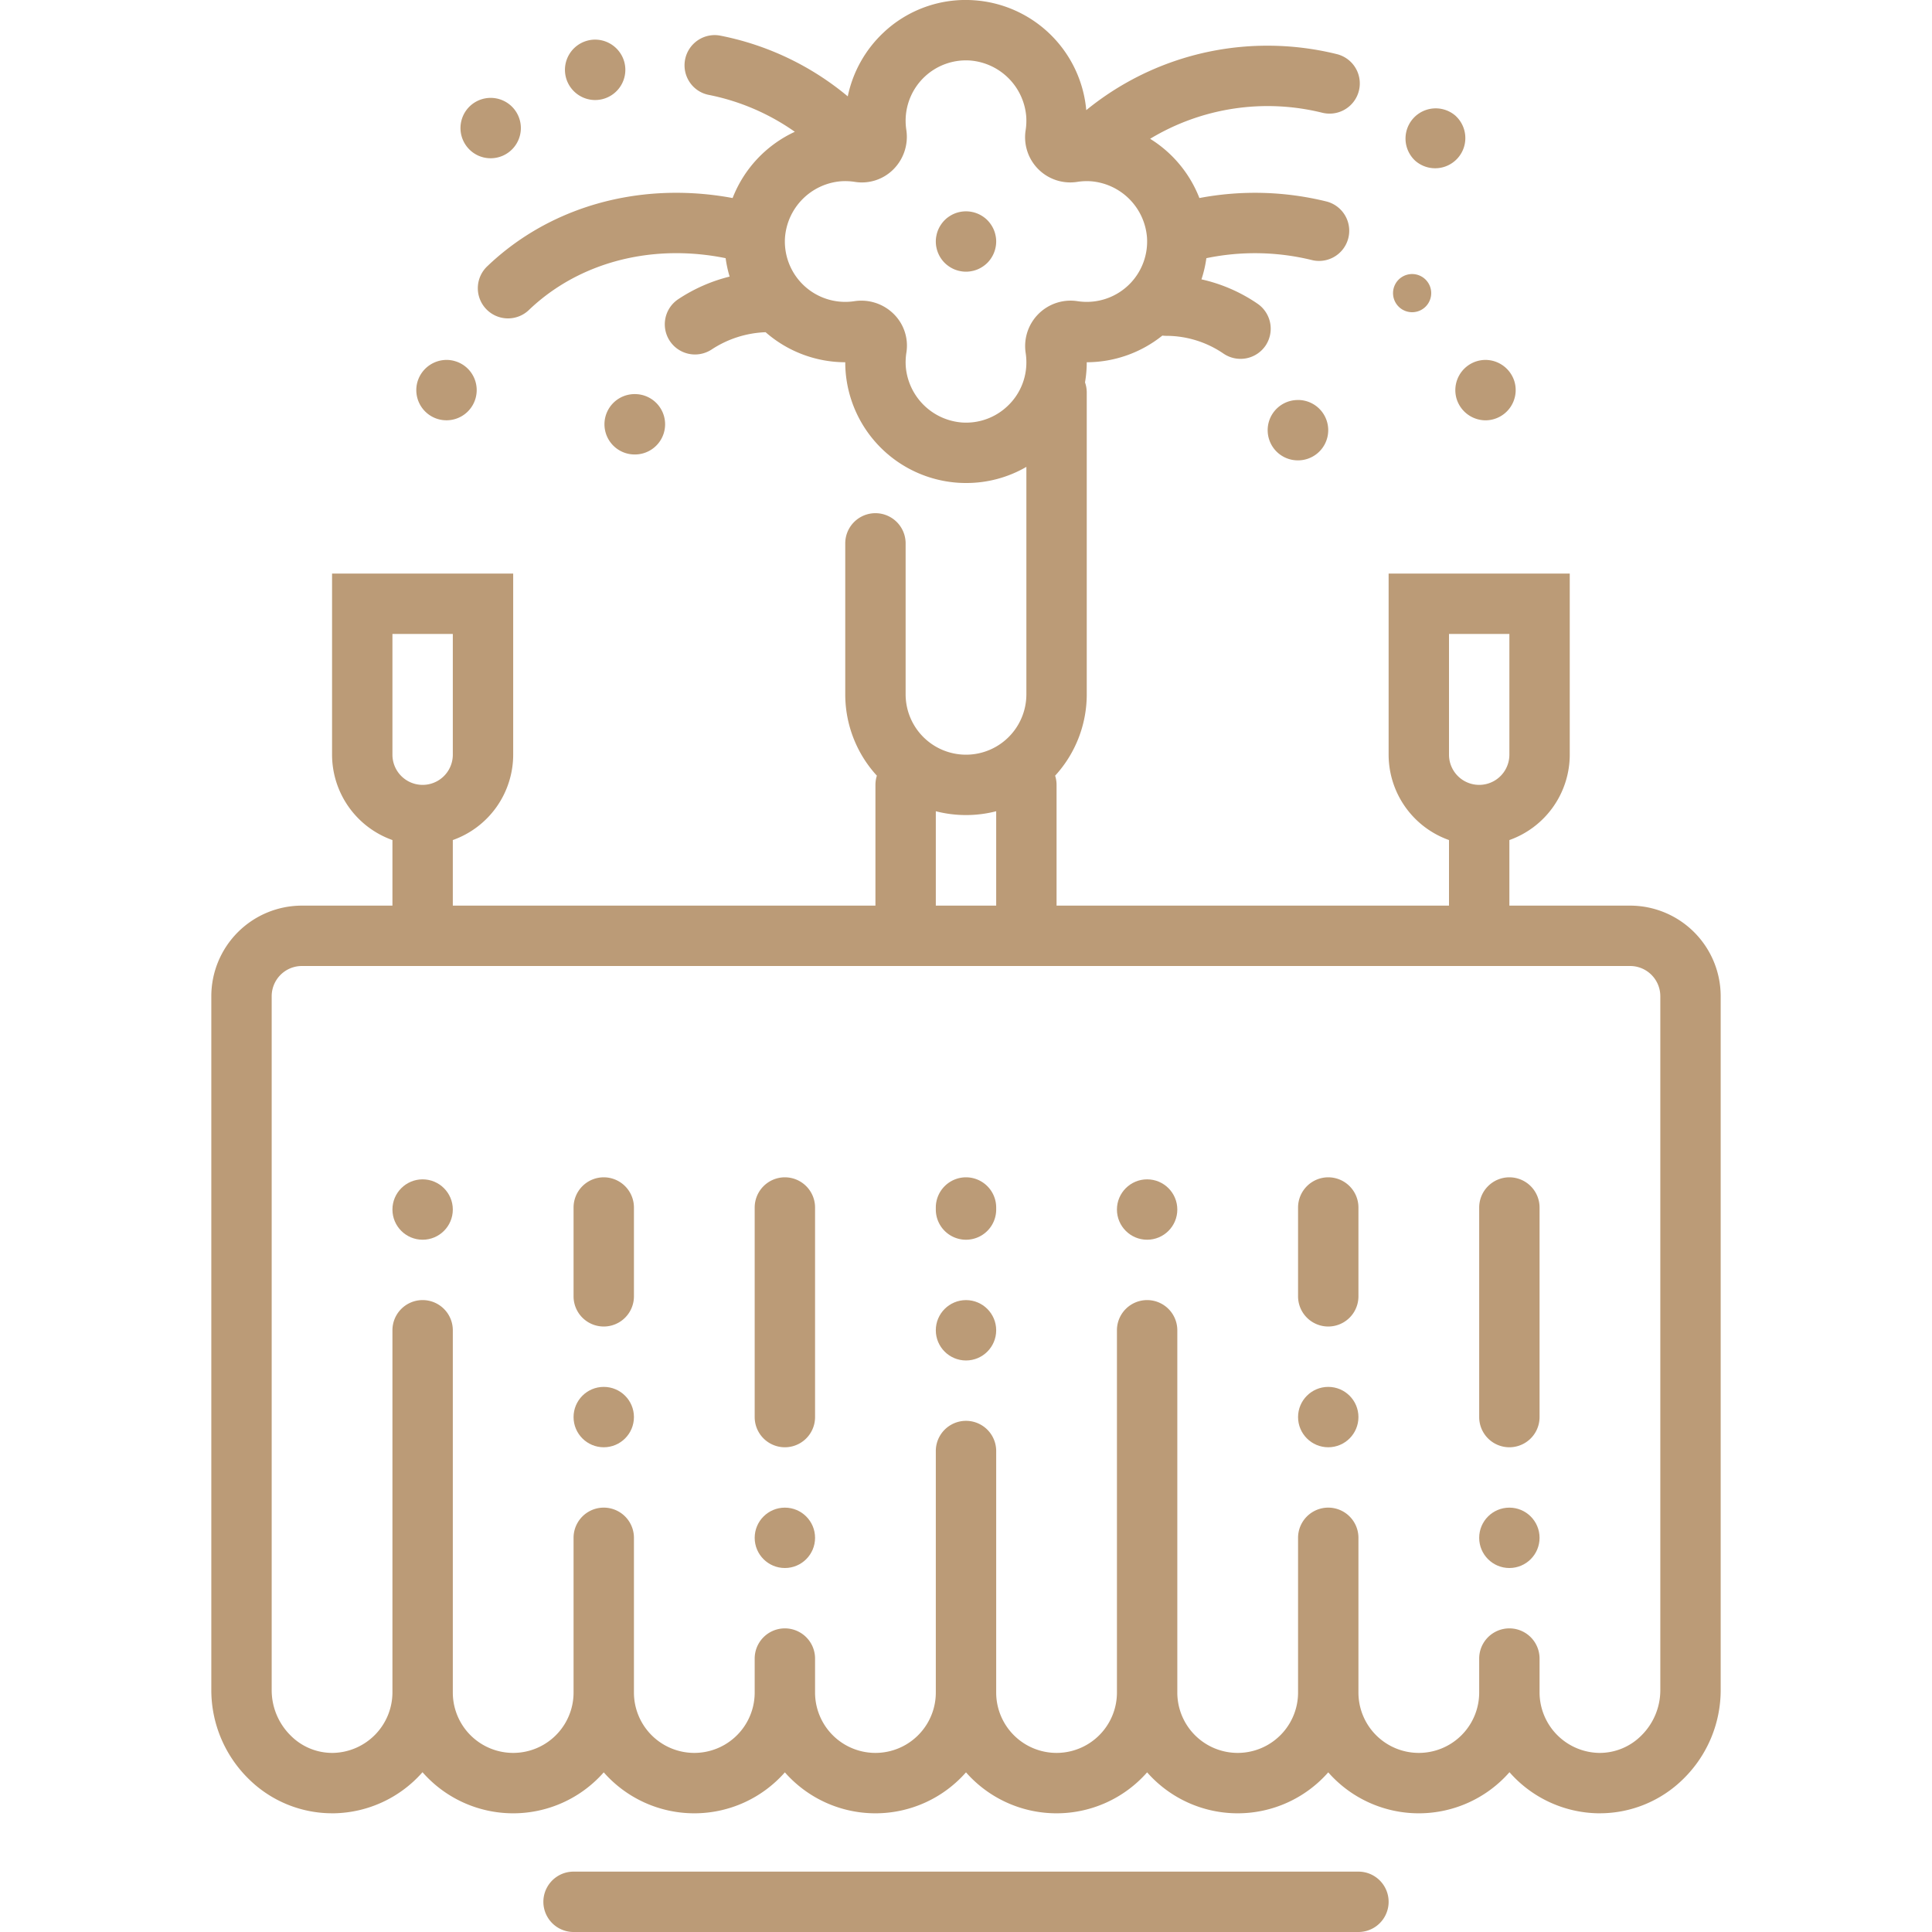 <?xml version="1.0"?>
<svg xmlns="http://www.w3.org/2000/svg" xmlns:xlink="http://www.w3.org/1999/xlink" xmlns:svgjs="http://svgjs.com/svgjs" version="1.1" width="512" height="512" x="0" y="0" viewBox="0 0 512 512" style="enable-background:new 0 0 512 512" xml:space="preserve"><g><title xmlns="http://www.w3.org/2000/svg">Wedding Table</title><g xmlns="http://www.w3.org/2000/svg" id="Wedding_Table" data-name="Wedding Table"><g id="Outline"><path d="M360,496H152a8,8,0,0,0,0,16H360a8,8,0,0,0,0-16Z" fill="#bb9b77" data-original="#000000" style=""/><path d="M432,240H400V222.624A24.039,24.039,0,0,0,416,200V152H368v48a24.039,24.039,0,0,0,16,22.624V240H280V208a8,8,0,0,0-.38-2.435A31.875,31.875,0,0,0,288,184V104a7.96,7.96,0,0,0-.462-2.658A31.728,31.728,0,0,0,288,96a32.134,32.134,0,0,0,20.035-7.064A8.089,8.089,0,0,0,309,89h.05a26.9,26.9,0,0,1,15.179,4.7,8.018,8.018,0,0,0,11.13-2.07A8.031,8.031,0,0,0,333.28,80.5,42.786,42.786,0,0,0,318.4,74.032a31.621,31.621,0,0,0,1.3-5.611,63.419,63.419,0,0,1,27.889.478,7.743,7.743,0,0,0,1.96.25,8,8,0,0,0,1.96-15.759,79.139,79.139,0,0,0-33.658-.908,32.2,32.2,0,0,0-13.054-15.7,60.242,60.242,0,0,1,45.632-6.9,8.329,8.329,0,0,0,1.92.229,8,8,0,0,0,1.92-15.769,76.509,76.509,0,0,0-18.35-2.231h-.04A75.843,75.843,0,0,0,287.871,29.19,32.041,32.041,0,0,0,258.016.063a31.71,31.71,0,0,0-23.932,8.621,32.13,32.13,0,0,0-9.417,16.854A75.382,75.382,0,0,0,190.96,9.46,8.188,8.188,0,0,0,189.4,9.3a8.01,8.01,0,0,0-6.649,12.45,7.915,7.915,0,0,0,5.1,3.4,59.78,59.78,0,0,1,22.785,9.776,32.2,32.2,0,0,0-16.487,17.557,81.568,81.568,0,0,0-14.9-1.392h-.04c-19.15,0-36.92,6.9-50.04,19.44A8,8,0,1,0,140.22,82.1c10.13-9.67,23.99-15.01,39.03-15.01A65.769,65.769,0,0,1,192.3,68.421a31.725,31.725,0,0,0,1.059,4.879,43.5,43.5,0,0,0-13.588,5.97,7.995,7.995,0,0,0,4.41,14.669,8.062,8.062,0,0,0,4.41-1.319,27.839,27.839,0,0,1,14.3-4.58A32.139,32.139,0,0,0,224,96q0,1.145.08,2.29a32.046,32.046,0,0,0,29.9,29.648q1.029.063,2.048.063A31.662,31.662,0,0,0,272,123.727V184a16,16,0,0,1-32,0V144a8,8,0,0,0-16,0v40a31.875,31.875,0,0,0,8.38,21.565A8,8,0,0,0,232,208v32H120V222.624A24.039,24.039,0,0,0,136,200V152H88v48a24.039,24.039,0,0,0,16,22.624V240H80a24.028,24.028,0,0,0-24,24V448a32.973,32.973,0,0,0,9.849,23.383,31.469,31.469,0,0,0,22.164,9.157c.2,0,.4,0,.6,0a31.95,31.95,0,0,0,23.354-10.887,31.957,31.957,0,0,0,48.031.037,31.959,31.959,0,0,0,48,0,31.959,31.959,0,0,0,48,0,31.959,31.959,0,0,0,48,0,31.959,31.959,0,0,0,48,0,31.957,31.957,0,0,0,48.031-.037,31.95,31.95,0,0,0,23.354,10.887c.2,0,.4,0,.6,0a31.472,31.472,0,0,0,22.164-9.157A32.973,32.973,0,0,0,456,448V264A24.028,24.028,0,0,0,432,240Zm-48-72h16v32a8,8,0,0,1-16,0ZM266.957,107.66a15.927,15.927,0,0,1-11.987,4.309,16.2,16.2,0,0,1-14.929-14.8,16.443,16.443,0,0,1,.155-3.689,11.772,11.772,0,0,0-3.317-10.239,12.2,12.2,0,0,0-10.442-3.426A16.2,16.2,0,0,1,224,80a16,16,0,0,1-15.969-17.03,16.2,16.2,0,0,1,14.8-14.929,16.431,16.431,0,0,1,3.689.155,11.775,11.775,0,0,0,10.239-3.317,12.185,12.185,0,0,0,3.426-10.442A16.2,16.2,0,0,1,240,32a16,16,0,0,1,17.03-15.969,16.2,16.2,0,0,1,14.929,14.8,16.409,16.409,0,0,1-.156,3.692A11.97,11.97,0,0,0,285.478,48.2a16.408,16.408,0,0,1,3.691-.156,16.2,16.2,0,0,1,14.8,14.929A16,16,0,0,1,288,80a16.212,16.212,0,0,1-2.435-.184,12.041,12.041,0,0,0-13.748,13.752A16.273,16.273,0,0,1,272,96,15.853,15.853,0,0,1,266.957,107.66ZM248,214.987a32.1,32.1,0,0,0,16,0V240H248ZM104,168h16v32a8,8,0,0,1-16,0ZM440,448a16.88,16.88,0,0,1-5.055,11.963,15.565,15.565,0,0,1-11.257,4.574,16.076,16.076,0,0,1-15.688-16v-9a8,8,0,1,0-16,0v9a16,16,0,0,1-32,0v-41a8,8,0,1,0-16,0v41a16,16,0,0,1-32,0v-96a8,8,0,1,0-16,0v96a16,16,0,0,1-32,0v-64a8,8,0,1,0-16,0v64a16,16,0,0,1-32,0v-9a8,8,0,1,0-16,0v9a16,16,0,0,1-32,0v-41a8,8,0,1,0-16,0v41a16,16,0,0,1-32,0v-96a8,8,0,0,0-16,0v96a16.076,16.076,0,0,1-15.687,16,15.516,15.516,0,0,1-11.258-4.574A16.88,16.88,0,0,1,72,448V264a8.009,8.009,0,0,1,8-8H432a8.009,8.009,0,0,1,8,8Z" fill="#bb9b77" data-original="#000000" style=""/><circle cx="112" cy="320.54" r="8" fill="#bb9b77" data-original="#000000" style=""/><path d="M160,312a8.011,8.011,0,0,0-8,8v23.54a8,8,0,0,0,16,0V320A8.011,8.011,0,0,0,160,312Z" fill="#bb9b77" data-original="#000000" style=""/><circle cx="160" cy="375.54" r="8" fill="#bb9b77" data-original="#000000" style=""/><circle cx="208" cy="407.54" r="8" fill="#bb9b77" data-original="#000000" style=""/><path d="M208,312a8.011,8.011,0,0,0-8,8v55.54a8,8,0,0,0,16,0V320A8.011,8.011,0,0,0,208,312Z" fill="#bb9b77" data-original="#000000" style=""/><path d="M256,312a8.011,8.011,0,0,0-8,8v.54a8,8,0,0,0,16,0V320A8.011,8.011,0,0,0,256,312Z" fill="#bb9b77" data-original="#000000" style=""/><circle cx="256" cy="352.54" r="8" fill="#bb9b77" data-original="#000000" style=""/><circle cx="304" cy="320.54" r="8" fill="#bb9b77" data-original="#000000" style=""/><path d="M352,312a8.011,8.011,0,0,0-8,8v23.54a8,8,0,0,0,16,0V320A8.011,8.011,0,0,0,352,312Z" fill="#bb9b77" data-original="#000000" style=""/><circle cx="352" cy="375.54" r="8" fill="#bb9b77" data-original="#000000" style=""/><circle cx="400" cy="407.54" r="8" fill="#bb9b77" data-original="#000000" style=""/><path d="M400,312a8.011,8.011,0,0,0-8,8v55.54a8,8,0,0,0,16,0V320A8.011,8.011,0,0,0,400,312Z" fill="#bb9b77" data-original="#000000" style=""/><path d="M130.03,41.939a8,8,0,1,0-5.881-2.58A7.943,7.943,0,0,0,130.03,41.939Z" fill="#bb9b77" data-original="#000000" style=""/><path d="M157.72,26.51a8.006,8.006,0,0,0,7.71-10.151,8.038,8.038,0,0,0-7.71-5.859,7.871,7.871,0,0,0-2.151.3l-.039.01a8.007,8.007,0,0,0-5.52,9.839A8.028,8.028,0,0,0,157.72,26.51Z" fill="#bb9b77" data-original="#000000" style=""/><path d="M167.39,120.4c.259.021.53.04.79.04a8,8,0,0,0,.78-15.969c-.271-.02-.53-.031-.8-.031a8,8,0,0,0-.77,15.96Z" fill="#bb9b77" data-original="#000000" style=""/><path d="M375.229,42.76l.021.01a8,8,0,0,0,10.569-12h.011l-.1-.09a8,8,0,0,0-10.5,12.08Z" fill="#bb9b77" data-original="#000000" style=""/><path d="M386.01,105.68a8.06,8.06,0,0,0,7.66,5.71,8.016,8.016,0,0,0,7.689-10.23l-.019-.07a8.058,8.058,0,0,0-7.66-5.71,8.152,8.152,0,0,0-2.3.34A8.02,8.02,0,0,0,386.01,105.68Z" fill="#bb9b77" data-original="#000000" style=""/><path d="M371.8,82.12a5.058,5.058,0,1,0-.02-.011Z" fill="#bb9b77" data-original="#000000" style=""/><path d="M116.03,111.05a8.2,8.2,0,0,0,2.3.33,8,8,0,0,0,7.04-11.8,7.943,7.943,0,0,0-4.75-3.86,7.815,7.815,0,0,0-2.3-.34,8.057,8.057,0,0,0-7.659,5.71,8,8,0,0,0,5.37,9.96Z" fill="#bb9b77" data-original="#000000" style=""/><path d="M343.95,106c-.15,0-.3.01-.46.02a7.984,7.984,0,0,0-7.53,8.43,7.987,7.987,0,0,0,7.979,7.55c.13,0,.281,0,.451-.01a8,8,0,0,0-.44-15.99Z" fill="#bb9b77" data-original="#000000" style=""/><path d="M263.39,60.939a8.06,8.06,0,0,0-.741-1.379,8.369,8.369,0,0,0-.989-1.22,8.046,8.046,0,0,0-7.221-2.18,7.963,7.963,0,0,0-1.5.449,8.06,8.06,0,0,0-1.379.741,7.766,7.766,0,0,0-1.22.99,8.31,8.31,0,0,0-.99,1.22,8.06,8.06,0,0,0-.741,1.379,7.963,7.963,0,0,0-.449,1.5A7.452,7.452,0,0,0,248,64a8.052,8.052,0,0,0,2.34,5.66,8.369,8.369,0,0,0,1.22.989,8.06,8.06,0,0,0,1.379.741,7.893,7.893,0,0,0,1.5.45,7.69,7.69,0,0,0,3.121,0,7.871,7.871,0,0,0,1.5-.45,7.986,7.986,0,0,0,1.379-.741,8.324,8.324,0,0,0,1.221-.989A8.072,8.072,0,0,0,264,64a7.452,7.452,0,0,0-.16-1.561A7.893,7.893,0,0,0,263.39,60.939Z" fill="#bb9b77" data-original="#000000" style=""/></g></g></g></svg>
